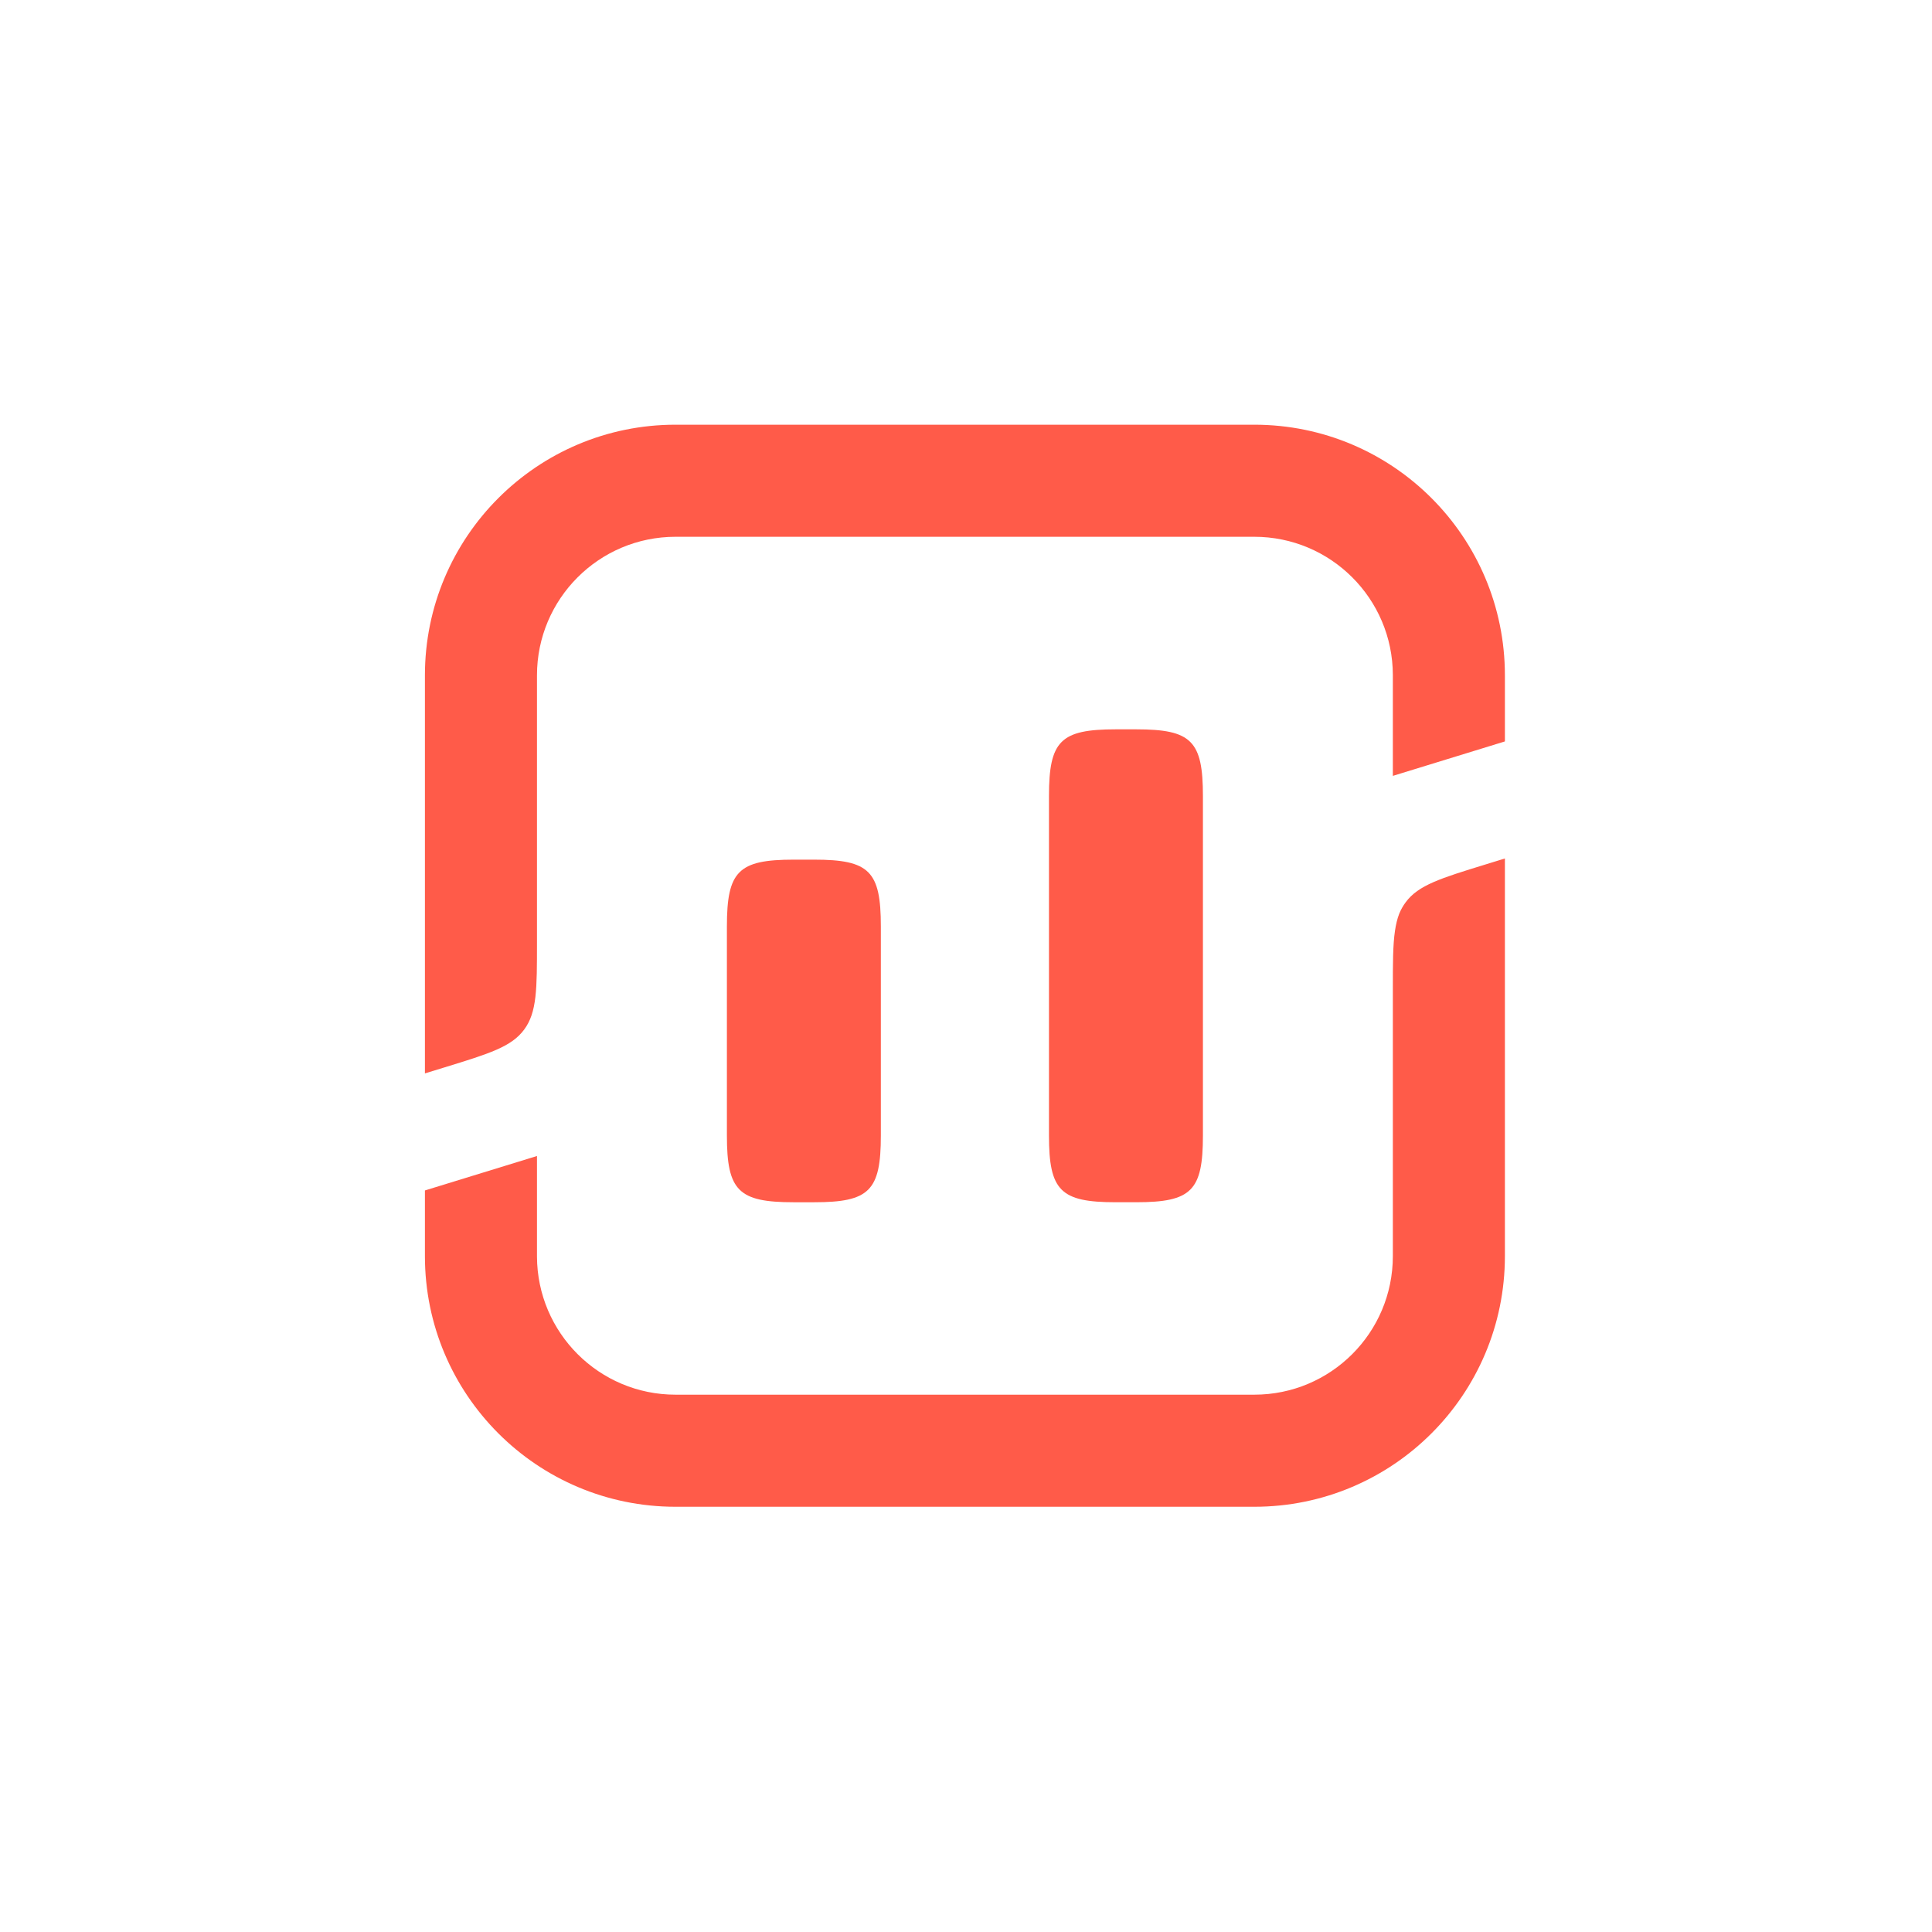 <svg width="864" height="864" viewBox="0 0 864 864" fill="none" xmlns="http://www.w3.org/2000/svg">
<path fill-rule="evenodd" clip-rule="evenodd" d="M672.998 302.021C672.998 240.116 622.845 189.931 560.93 189.931H302.096C240.223 189.931 190.027 240.116 190.027 302.021V480.032L198.974 477.286C218.801 471.184 228.756 468.134 234.426 460.41C240.139 452.687 240.139 442.301 240.139 421.535V302.021C240.139 267.797 267.904 240.053 302.096 240.053H560.93C595.079 240.053 622.803 267.697 622.887 301.837V346.977L672.998 331.571V302.021ZM672.998 383.914L664.093 386.66C654.222 389.695 646.829 391.974 641.158 394.447C635.404 396.952 631.456 399.65 628.599 403.536C627.423 405.127 626.457 406.833 625.701 408.718C624.861 410.923 624.273 413.376 623.853 416.19C622.887 422.627 622.887 430.933 622.887 442.406V561.742C622.887 595.965 595.164 623.709 560.93 623.709H302.096C267.946 623.709 240.265 596.065 240.139 561.925V516.97L190.027 532.375V561.742C190.027 623.646 240.223 673.832 302.096 673.832H560.93C622.845 673.832 672.998 623.646 672.998 561.742V383.914ZM325.073 507.839V414.253C325.073 389.585 330.239 384.439 354.896 384.439H364.095C388.794 384.439 393.919 389.585 393.919 414.253V507.839C393.919 532.506 388.794 537.652 364.095 537.652H354.896C330.239 537.652 325.073 532.501 325.073 507.839ZM469.107 355.976C469.107 331.314 474.274 326.163 498.93 326.163H508.13C532.828 326.163 537.953 331.309 537.953 355.976V507.833C537.953 532.501 532.828 537.647 508.13 537.647H498.93C474.274 537.647 469.107 532.501 469.107 507.833V355.976Z" fill="#FF5B49"/>
</svg>
